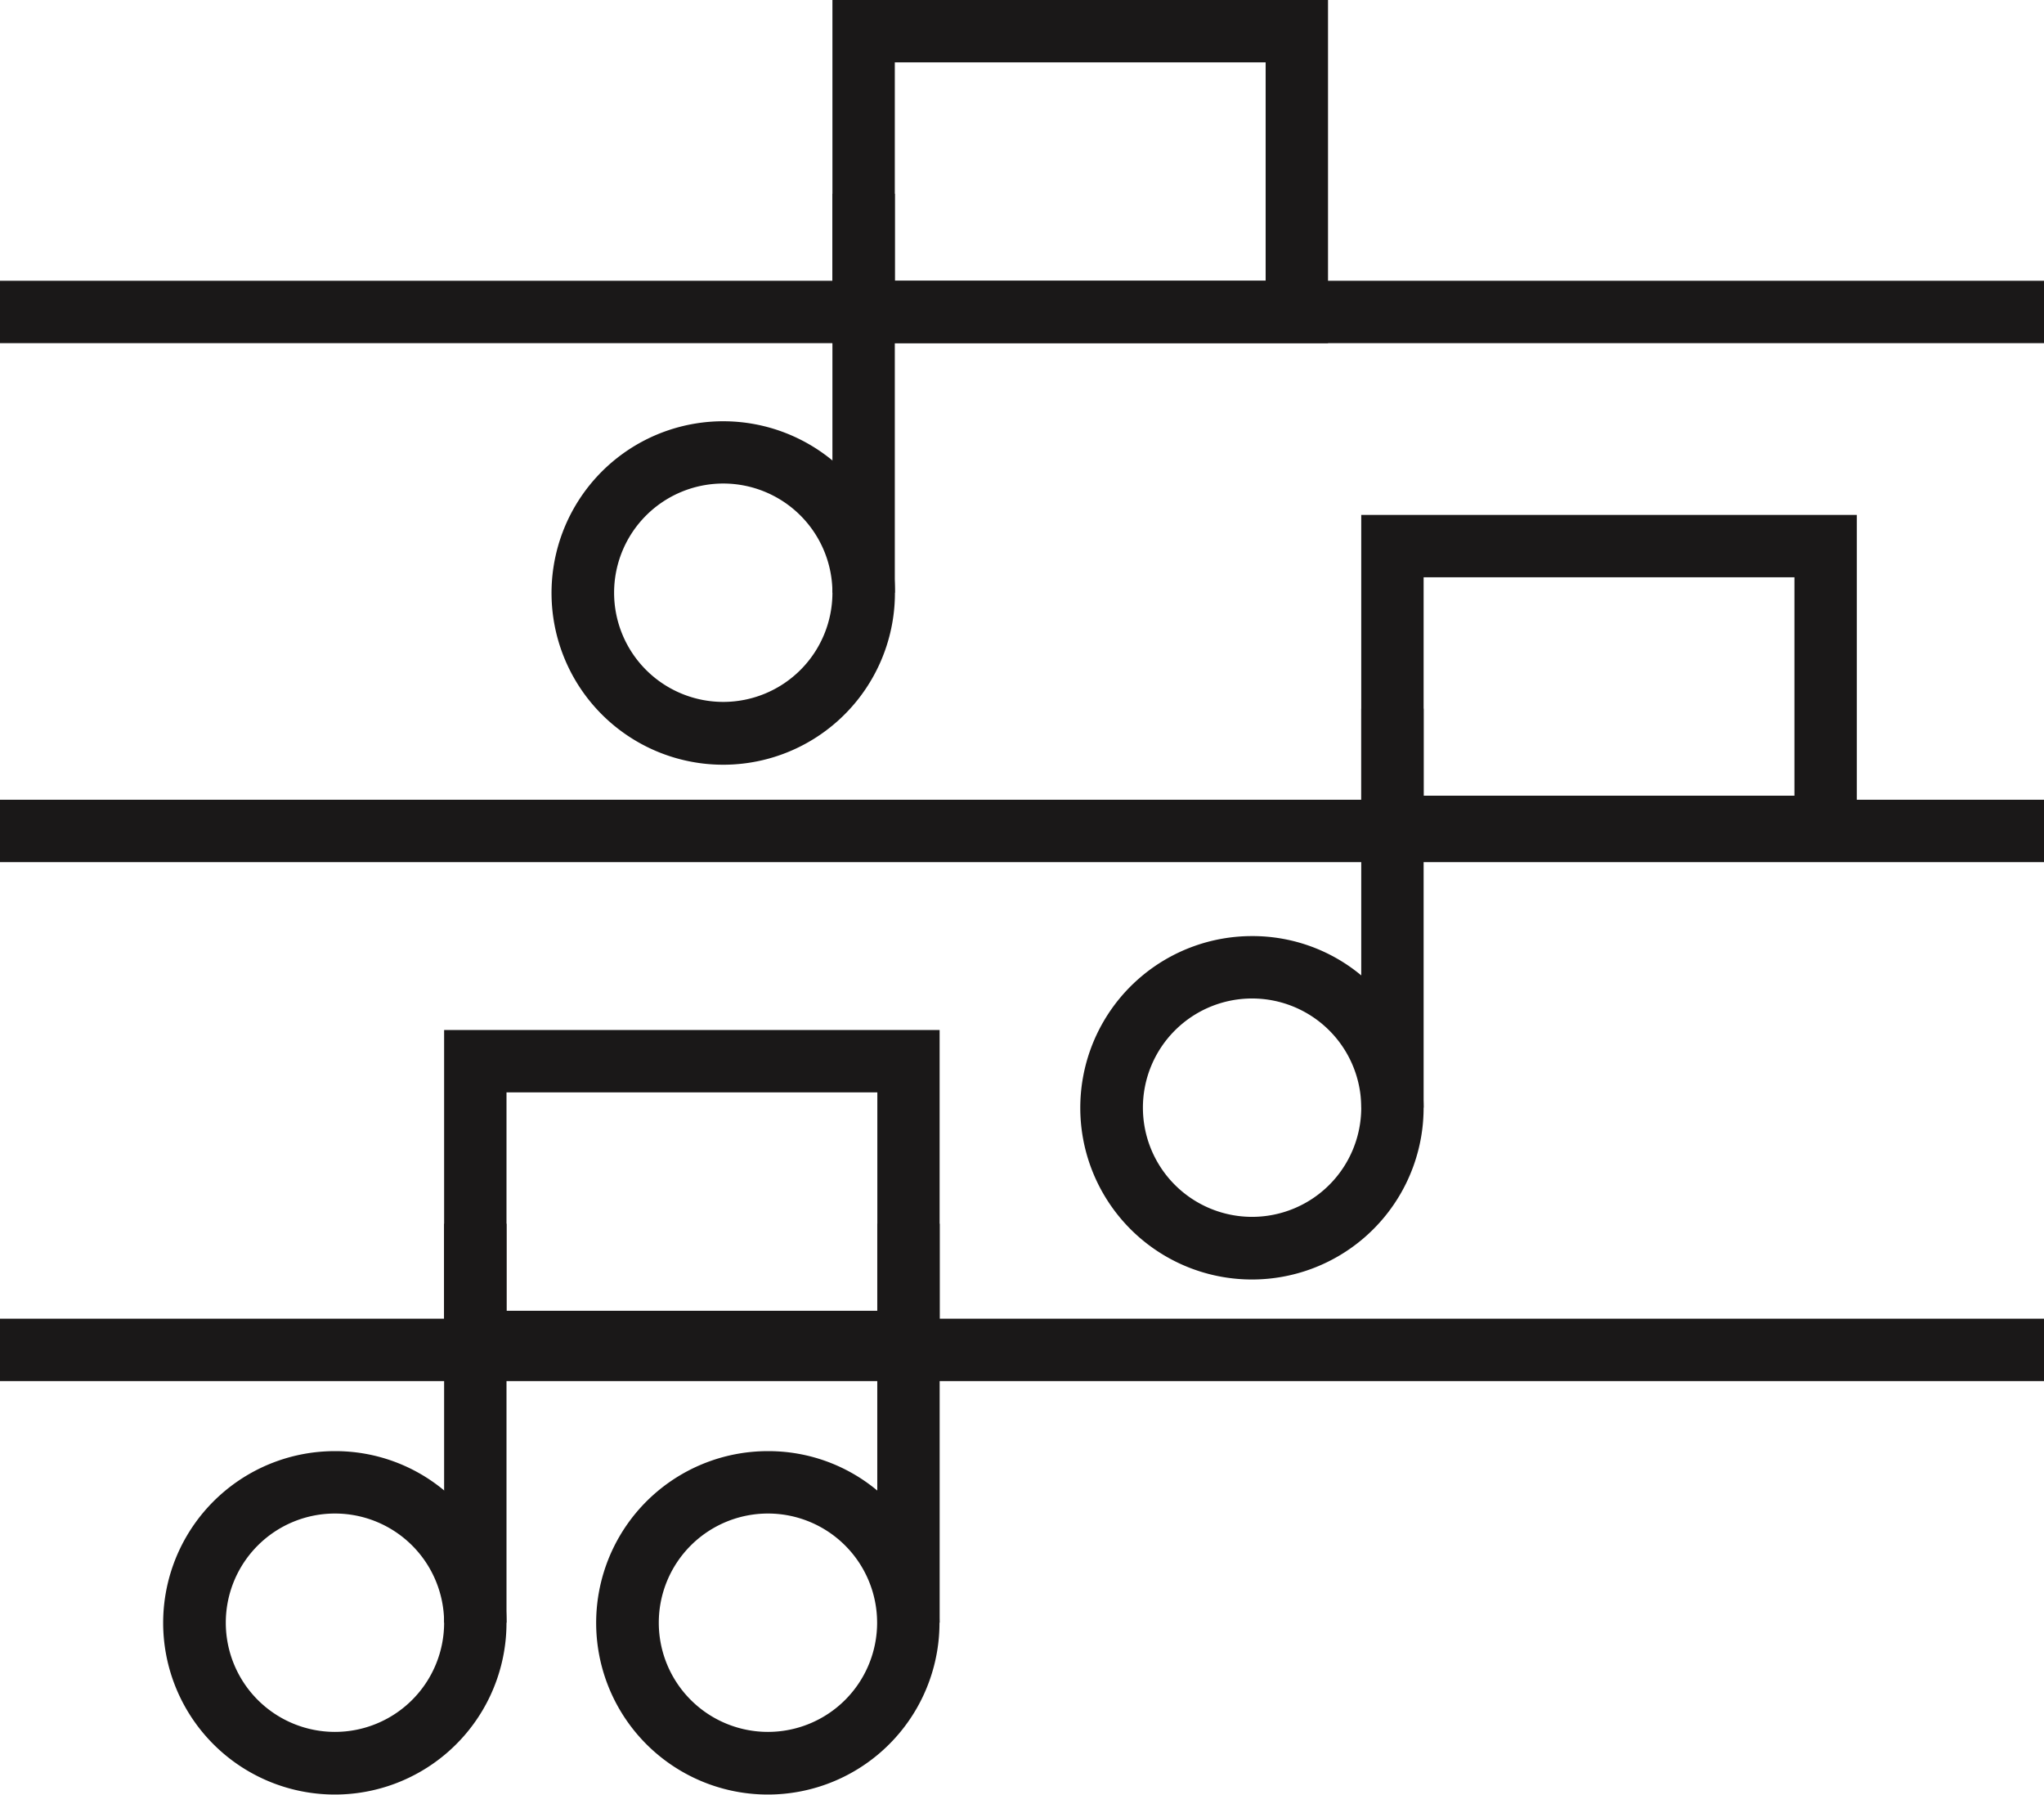 <svg xmlns="http://www.w3.org/2000/svg" width="65.404" height="57.412" viewBox="0 0 65.404 57.412">
  <g id="Group_566" data-name="Group 566" transform="translate(-118.734 -419.944)">
    <g id="Group_552" data-name="Group 552">
      <g id="Group_412" data-name="Group 412">
        <path id="Path_67" data-name="Path 67" d="M145.37,419.944v10.978h15.858V419.944Zm13.862,8.982H147.366V421.94h11.866Z" fill="#1a1818"/>
      </g>
      <g id="Group_413" data-name="Group 413">
        <rect id="Rectangle_213" data-name="Rectangle 213" width="1.996" height="12.764" transform="translate(145.37 426.142)" fill="#1a1818"/>
      </g>
      <g id="Group_414" data-name="Group 414">
        <path id="Path_68" data-name="Path 68" d="M145.37,434.675a5.494,5.494,0,1,0,2,4.241A5.443,5.443,0,0,0,145.37,434.675Zm-3.493,7.724a3.493,3.493,0,1,1,3.493-3.493,3.493,3.493,0,0,1-3.493,3.493Z" fill="#1a1818"/>
      </g>
    </g>
    <g id="Group_552-2" data-name="Group 552">
      <g id="Group_412-2" data-name="Group 412">
        <path id="Path_67-2" data-name="Path 67" d="M162.291,436.417V447.4h15.858V436.417Zm13.862,8.983H164.287v-6.987h11.866Z" fill="#1a1818"/>
      </g>
      <g id="Group_413-2" data-name="Group 413">
        <rect id="Rectangle_213-2" data-name="Rectangle 213" width="1.996" height="12.764" transform="translate(162.291 442.615)" fill="#1a1818"/>
      </g>
      <g id="Group_414-2" data-name="Group 414">
        <path id="Path_68-2" data-name="Path 68" d="M162.291,451.148a5.435,5.435,0,0,0-3.493-1.257,5.493,5.493,0,1,0,3.493,1.257Zm-3.493,7.725a3.493,3.493,0,1,1,3.493-3.493,3.493,3.493,0,0,1-3.493,3.493Z" fill="#1a1818"/>
      </g>
    </g>
    <g id="Group_552-3" data-name="Group 552">
      <g id="Group_412-3" data-name="Group 412">
        <path id="Path_67-3" data-name="Path 67" d="M132.945,452.895v10.978H148.8V452.895Zm13.862,8.982H134.941v-6.986h11.866Z" fill="#1a1818"/>
      </g>
      <g id="Group_413-3" data-name="Group 413">
        <rect id="Rectangle_213-3" data-name="Rectangle 213" width="1.996" height="12.764" transform="translate(132.945 459.092)" fill="#1a1818"/>
      </g>
      <g id="Group_414-3" data-name="Group 414">
        <path id="Path_68-3" data-name="Path 68" d="M132.945,467.625a5.437,5.437,0,0,0-3.493-1.257,5.493,5.493,0,1,0,3.493,1.257Zm-3.493,7.725a3.493,3.493,0,1,1,3.493-3.493,3.493,3.493,0,0,1-3.493,3.493Z" fill="#1a1818"/>
      </g>
      <g id="Group_413-4" data-name="Group 413">
        <rect id="Rectangle_213-4" data-name="Rectangle 213" width="1.996" height="12.764" transform="translate(146.805 459.092)" fill="#1a1818"/>
      </g>
      <g id="Group_414-4" data-name="Group 414">
        <path id="Path_68-4" data-name="Path 68" d="M146.8,467.625a5.433,5.433,0,0,0-3.493-1.257,5.493,5.493,0,1,0,3.493,1.257Zm-3.493,7.725a3.493,3.493,0,1,1,3.493-3.493,3.493,3.493,0,0,1-3.493,3.493Z" fill="#1a1818"/>
      </g>
    </g>
    <rect id="Rectangle_284" data-name="Rectangle 284" width="65.404" height="1.996" transform="translate(118.734 428.926)" fill="#1a1818"/>
    <rect id="Rectangle_285" data-name="Rectangle 285" width="65.404" height="1.996" transform="translate(118.734 445.529)" fill="#1a1818"/>
    <rect id="Rectangle_286" data-name="Rectangle 286" width="65.404" height="1.996" transform="translate(118.734 462.131)" fill="#1a1818"/>
  </g>
</svg>

